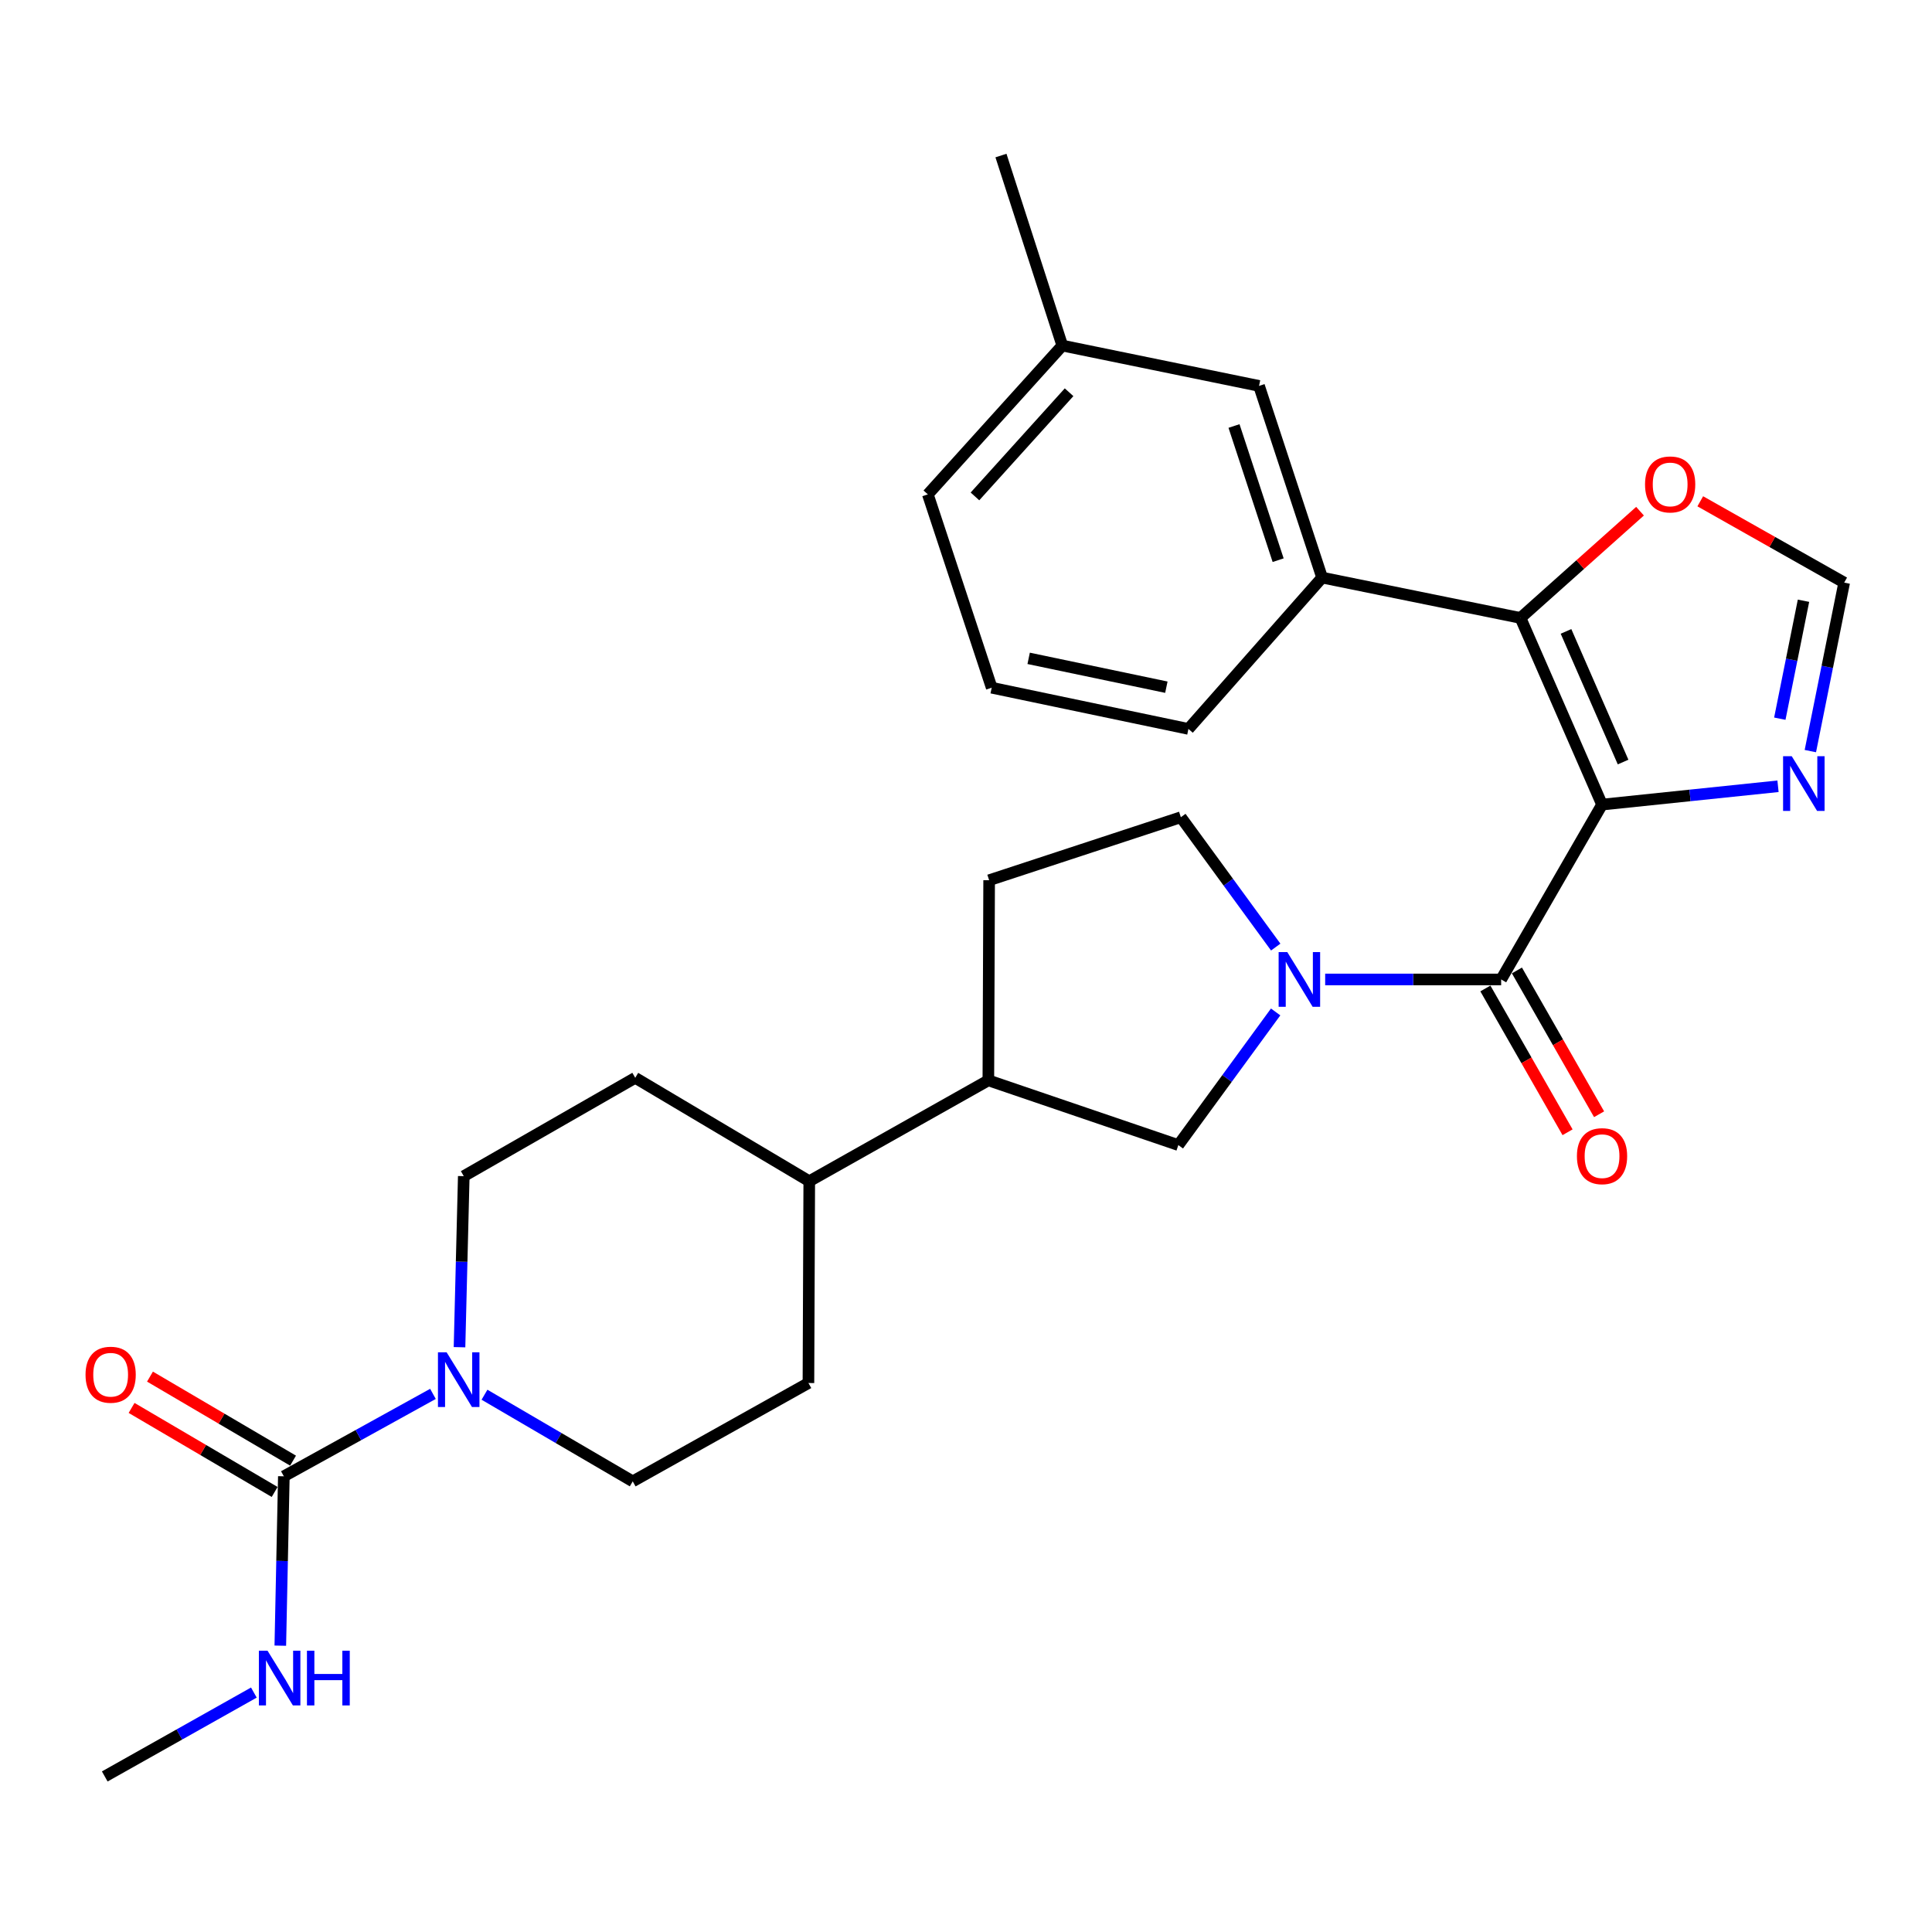 <?xml version='1.0' encoding='iso-8859-1'?>
<svg version='1.1' baseProfile='full'
              xmlns='http://www.w3.org/2000/svg'
                      xmlns:rdkit='http://www.rdkit.org/xml'
                      xmlns:xlink='http://www.w3.org/1999/xlink'
                  xml:space='preserve'
width='1000px' height='1000px' viewBox='0 0 1000 1000'>
<!-- END OF HEADER -->
<rect style='opacity:1.0;fill:#FFFFFF;stroke:none' width='1000' height='1000' x='0' y='0'> </rect>
<path class='bond-0' d='M 829.212,416.451 L 776.993,506.966' style='fill:none;fill-rule:evenodd;stroke:#000000;stroke-width:6px;stroke-linecap:butt;stroke-linejoin:miter;stroke-opacity:1' />
<path class='bond-1' d='M 829.212,416.451 L 787.009,319.848' style='fill:none;fill-rule:evenodd;stroke:#000000;stroke-width:6px;stroke-linecap:butt;stroke-linejoin:miter;stroke-opacity:1' />
<path class='bond-1' d='M 840.108,394.435 L 810.566,326.812' style='fill:none;fill-rule:evenodd;stroke:#000000;stroke-width:6px;stroke-linecap:butt;stroke-linejoin:miter;stroke-opacity:1' />
<path class='bond-3' d='M 829.212,416.451 L 874.752,411.711' style='fill:none;fill-rule:evenodd;stroke:#000000;stroke-width:6px;stroke-linecap:butt;stroke-linejoin:miter;stroke-opacity:1' />
<path class='bond-3' d='M 874.752,411.711 L 920.293,406.97' style='fill:none;fill-rule:evenodd;stroke:#0000FF;stroke-width:6px;stroke-linecap:butt;stroke-linejoin:miter;stroke-opacity:1' />
<path class='bond-2' d='M 776.993,506.966 L 731.451,506.966' style='fill:none;fill-rule:evenodd;stroke:#000000;stroke-width:6px;stroke-linecap:butt;stroke-linejoin:miter;stroke-opacity:1' />
<path class='bond-2' d='M 731.451,506.966 L 685.908,506.966' style='fill:none;fill-rule:evenodd;stroke:#0000FF;stroke-width:6px;stroke-linecap:butt;stroke-linejoin:miter;stroke-opacity:1' />
<path class='bond-12' d='M 768.833,511.629 L 790.098,548.844' style='fill:none;fill-rule:evenodd;stroke:#000000;stroke-width:6px;stroke-linecap:butt;stroke-linejoin:miter;stroke-opacity:1' />
<path class='bond-12' d='M 790.098,548.844 L 811.364,586.06' style='fill:none;fill-rule:evenodd;stroke:#FF0000;stroke-width:6px;stroke-linecap:butt;stroke-linejoin:miter;stroke-opacity:1' />
<path class='bond-12' d='M 785.154,502.303 L 806.42,539.518' style='fill:none;fill-rule:evenodd;stroke:#000000;stroke-width:6px;stroke-linecap:butt;stroke-linejoin:miter;stroke-opacity:1' />
<path class='bond-12' d='M 806.42,539.518 L 827.686,576.733' style='fill:none;fill-rule:evenodd;stroke:#FF0000;stroke-width:6px;stroke-linecap:butt;stroke-linejoin:miter;stroke-opacity:1' />
<path class='bond-6' d='M 787.009,319.848 L 684.317,298.96' style='fill:none;fill-rule:evenodd;stroke:#000000;stroke-width:6px;stroke-linecap:butt;stroke-linejoin:miter;stroke-opacity:1' />
<path class='bond-9' d='M 787.009,319.848 L 817.941,292.219' style='fill:none;fill-rule:evenodd;stroke:#000000;stroke-width:6px;stroke-linecap:butt;stroke-linejoin:miter;stroke-opacity:1' />
<path class='bond-9' d='M 817.941,292.219 L 848.873,264.59' style='fill:none;fill-rule:evenodd;stroke:#FF0000;stroke-width:6px;stroke-linecap:butt;stroke-linejoin:miter;stroke-opacity:1' />
<path class='bond-7' d='M 660.268,523.78 L 635.087,558.234' style='fill:none;fill-rule:evenodd;stroke:#0000FF;stroke-width:6px;stroke-linecap:butt;stroke-linejoin:miter;stroke-opacity:1' />
<path class='bond-7' d='M 635.087,558.234 L 609.906,592.687' style='fill:none;fill-rule:evenodd;stroke:#000000;stroke-width:6px;stroke-linecap:butt;stroke-linejoin:miter;stroke-opacity:1' />
<path class='bond-11' d='M 660.313,490.206 L 635.762,456.603' style='fill:none;fill-rule:evenodd;stroke:#0000FF;stroke-width:6px;stroke-linecap:butt;stroke-linejoin:miter;stroke-opacity:1' />
<path class='bond-11' d='M 635.762,456.603 L 611.211,422.999' style='fill:none;fill-rule:evenodd;stroke:#000000;stroke-width:6px;stroke-linecap:butt;stroke-linejoin:miter;stroke-opacity:1' />
<path class='bond-8' d='M 937.034,388.767 L 945.79,345.164' style='fill:none;fill-rule:evenodd;stroke:#0000FF;stroke-width:6px;stroke-linecap:butt;stroke-linejoin:miter;stroke-opacity:1' />
<path class='bond-8' d='M 945.79,345.164 L 954.545,301.561' style='fill:none;fill-rule:evenodd;stroke:#000000;stroke-width:6px;stroke-linecap:butt;stroke-linejoin:miter;stroke-opacity:1' />
<path class='bond-8' d='M 921.23,371.985 L 927.359,341.463' style='fill:none;fill-rule:evenodd;stroke:#0000FF;stroke-width:6px;stroke-linecap:butt;stroke-linejoin:miter;stroke-opacity:1' />
<path class='bond-8' d='M 927.359,341.463 L 933.488,310.941' style='fill:none;fill-rule:evenodd;stroke:#000000;stroke-width:6px;stroke-linecap:butt;stroke-linejoin:miter;stroke-opacity:1' />
<path class='bond-4' d='M 146.919,764.13 L 185.509,742.8' style='fill:none;fill-rule:evenodd;stroke:#000000;stroke-width:6px;stroke-linecap:butt;stroke-linejoin:miter;stroke-opacity:1' />
<path class='bond-4' d='M 185.509,742.8 L 224.098,721.47' style='fill:none;fill-rule:evenodd;stroke:#0000FF;stroke-width:6px;stroke-linecap:butt;stroke-linejoin:miter;stroke-opacity:1' />
<path class='bond-15' d='M 151.68,756.025 L 114.655,734.278' style='fill:none;fill-rule:evenodd;stroke:#000000;stroke-width:6px;stroke-linecap:butt;stroke-linejoin:miter;stroke-opacity:1' />
<path class='bond-15' d='M 114.655,734.278 L 77.631,712.531' style='fill:none;fill-rule:evenodd;stroke:#FF0000;stroke-width:6px;stroke-linecap:butt;stroke-linejoin:miter;stroke-opacity:1' />
<path class='bond-15' d='M 142.159,772.234 L 105.134,750.487' style='fill:none;fill-rule:evenodd;stroke:#000000;stroke-width:6px;stroke-linecap:butt;stroke-linejoin:miter;stroke-opacity:1' />
<path class='bond-15' d='M 105.134,750.487 L 68.11,728.74' style='fill:none;fill-rule:evenodd;stroke:#FF0000;stroke-width:6px;stroke-linecap:butt;stroke-linejoin:miter;stroke-opacity:1' />
<path class='bond-19' d='M 146.919,764.13 L 146.003,807.962' style='fill:none;fill-rule:evenodd;stroke:#000000;stroke-width:6px;stroke-linecap:butt;stroke-linejoin:miter;stroke-opacity:1' />
<path class='bond-19' d='M 146.003,807.962 L 145.087,851.794' style='fill:none;fill-rule:evenodd;stroke:#0000FF;stroke-width:6px;stroke-linecap:butt;stroke-linejoin:miter;stroke-opacity:1' />
<path class='bond-5' d='M 237.842,697.311 L 238.943,653.046' style='fill:none;fill-rule:evenodd;stroke:#0000FF;stroke-width:6px;stroke-linecap:butt;stroke-linejoin:miter;stroke-opacity:1' />
<path class='bond-5' d='M 238.943,653.046 L 240.045,608.781' style='fill:none;fill-rule:evenodd;stroke:#000000;stroke-width:6px;stroke-linecap:butt;stroke-linejoin:miter;stroke-opacity:1' />
<path class='bond-31' d='M 250.772,721.906 L 289.136,744.329' style='fill:none;fill-rule:evenodd;stroke:#0000FF;stroke-width:6px;stroke-linecap:butt;stroke-linejoin:miter;stroke-opacity:1' />
<path class='bond-31' d='M 289.136,744.329 L 327.5,766.751' style='fill:none;fill-rule:evenodd;stroke:#000000;stroke-width:6px;stroke-linecap:butt;stroke-linejoin:miter;stroke-opacity:1' />
<path class='bond-16' d='M 684.317,298.96 L 651.68,199.746' style='fill:none;fill-rule:evenodd;stroke:#000000;stroke-width:6px;stroke-linecap:butt;stroke-linejoin:miter;stroke-opacity:1' />
<path class='bond-16' d='M 661.564,289.952 L 638.719,220.502' style='fill:none;fill-rule:evenodd;stroke:#000000;stroke-width:6px;stroke-linecap:butt;stroke-linejoin:miter;stroke-opacity:1' />
<path class='bond-23' d='M 684.317,298.96 L 615.128,377.287' style='fill:none;fill-rule:evenodd;stroke:#000000;stroke-width:6px;stroke-linecap:butt;stroke-linejoin:miter;stroke-opacity:1' />
<path class='bond-10' d='M 609.906,592.687 L 511.569,559.184' style='fill:none;fill-rule:evenodd;stroke:#000000;stroke-width:6px;stroke-linecap:butt;stroke-linejoin:miter;stroke-opacity:1' />
<path class='bond-28' d='M 954.545,301.561 L 917.301,280.514' style='fill:none;fill-rule:evenodd;stroke:#000000;stroke-width:6px;stroke-linecap:butt;stroke-linejoin:miter;stroke-opacity:1' />
<path class='bond-28' d='M 917.301,280.514 L 880.056,259.467' style='fill:none;fill-rule:evenodd;stroke:#FF0000;stroke-width:6px;stroke-linecap:butt;stroke-linejoin:miter;stroke-opacity:1' />
<path class='bond-17' d='M 511.569,559.184 L 418.871,611.402' style='fill:none;fill-rule:evenodd;stroke:#000000;stroke-width:6px;stroke-linecap:butt;stroke-linejoin:miter;stroke-opacity:1' />
<path class='bond-29' d='M 511.569,559.184 L 511.976,455.604' style='fill:none;fill-rule:evenodd;stroke:#000000;stroke-width:6px;stroke-linecap:butt;stroke-linejoin:miter;stroke-opacity:1' />
<path class='bond-18' d='M 611.211,422.999 L 511.976,455.604' style='fill:none;fill-rule:evenodd;stroke:#000000;stroke-width:6px;stroke-linecap:butt;stroke-linejoin:miter;stroke-opacity:1' />
<path class='bond-13' d='M 327.5,766.751 L 418.443,715.849' style='fill:none;fill-rule:evenodd;stroke:#000000;stroke-width:6px;stroke-linecap:butt;stroke-linejoin:miter;stroke-opacity:1' />
<path class='bond-14' d='M 240.045,608.781 L 328.795,557.879' style='fill:none;fill-rule:evenodd;stroke:#000000;stroke-width:6px;stroke-linecap:butt;stroke-linejoin:miter;stroke-opacity:1' />
<path class='bond-22' d='M 651.68,199.746 L 549.845,178.869' style='fill:none;fill-rule:evenodd;stroke:#000000;stroke-width:6px;stroke-linecap:butt;stroke-linejoin:miter;stroke-opacity:1' />
<path class='bond-20' d='M 418.871,611.402 L 418.443,715.849' style='fill:none;fill-rule:evenodd;stroke:#000000;stroke-width:6px;stroke-linecap:butt;stroke-linejoin:miter;stroke-opacity:1' />
<path class='bond-21' d='M 418.871,611.402 L 328.795,557.879' style='fill:none;fill-rule:evenodd;stroke:#000000;stroke-width:6px;stroke-linecap:butt;stroke-linejoin:miter;stroke-opacity:1' />
<path class='bond-25' d='M 131.4,876.069 L 92.811,897.779' style='fill:none;fill-rule:evenodd;stroke:#0000FF;stroke-width:6px;stroke-linecap:butt;stroke-linejoin:miter;stroke-opacity:1' />
<path class='bond-25' d='M 92.811,897.779 L 54.222,919.489' style='fill:none;fill-rule:evenodd;stroke:#000000;stroke-width:6px;stroke-linecap:butt;stroke-linejoin:miter;stroke-opacity:1' />
<path class='bond-27' d='M 549.845,178.869 L 518.096,80.511' style='fill:none;fill-rule:evenodd;stroke:#000000;stroke-width:6px;stroke-linecap:butt;stroke-linejoin:miter;stroke-opacity:1' />
<path class='bond-30' d='M 549.845,178.869 L 480.248,255.891' style='fill:none;fill-rule:evenodd;stroke:#000000;stroke-width:6px;stroke-linecap:butt;stroke-linejoin:miter;stroke-opacity:1' />
<path class='bond-30' d='M 553.353,203.026 L 504.636,256.941' style='fill:none;fill-rule:evenodd;stroke:#000000;stroke-width:6px;stroke-linecap:butt;stroke-linejoin:miter;stroke-opacity:1' />
<path class='bond-24' d='M 615.128,377.287 L 513.302,355.962' style='fill:none;fill-rule:evenodd;stroke:#000000;stroke-width:6px;stroke-linecap:butt;stroke-linejoin:miter;stroke-opacity:1' />
<path class='bond-24' d='M 603.707,355.689 L 532.43,340.761' style='fill:none;fill-rule:evenodd;stroke:#000000;stroke-width:6px;stroke-linecap:butt;stroke-linejoin:miter;stroke-opacity:1' />
<path class='bond-26' d='M 513.302,355.962 L 480.248,255.891' style='fill:none;fill-rule:evenodd;stroke:#000000;stroke-width:6px;stroke-linecap:butt;stroke-linejoin:miter;stroke-opacity:1' />
<path  class='atom-3' d='M 666.297 492.806
L 675.577 507.806
Q 676.497 509.286, 677.977 511.966
Q 679.457 514.646, 679.537 514.806
L 679.537 492.806
L 683.297 492.806
L 683.297 521.126
L 679.417 521.126
L 669.457 504.726
Q 668.297 502.806, 667.057 500.606
Q 665.857 498.406, 665.497 497.726
L 665.497 521.126
L 661.817 521.126
L 661.817 492.806
L 666.297 492.806
' fill='#0000FF'/>
<path  class='atom-4' d='M 927.398 391.419
L 936.678 406.419
Q 937.598 407.899, 939.078 410.579
Q 940.558 413.259, 940.638 413.419
L 940.638 391.419
L 944.398 391.419
L 944.398 419.739
L 940.518 419.739
L 930.558 403.339
Q 929.398 401.419, 928.158 399.219
Q 926.958 397.019, 926.598 396.339
L 926.598 419.739
L 922.918 419.739
L 922.918 391.419
L 927.398 391.419
' fill='#0000FF'/>
<path  class='atom-6' d='M 231.164 699.945
L 240.444 714.945
Q 241.364 716.425, 242.844 719.105
Q 244.324 721.785, 244.404 721.945
L 244.404 699.945
L 248.164 699.945
L 248.164 728.265
L 244.284 728.265
L 234.324 711.865
Q 233.164 709.945, 231.924 707.745
Q 230.724 705.545, 230.364 704.865
L 230.364 728.265
L 226.684 728.265
L 226.684 699.945
L 231.164 699.945
' fill='#0000FF'/>
<path  class='atom-10' d='M 851.469 250.739
Q 851.469 243.939, 854.829 240.139
Q 858.189 236.339, 864.469 236.339
Q 870.749 236.339, 874.109 240.139
Q 877.469 243.939, 877.469 250.739
Q 877.469 257.619, 874.069 261.539
Q 870.669 265.419, 864.469 265.419
Q 858.229 265.419, 854.829 261.539
Q 851.469 257.659, 851.469 250.739
M 864.469 262.219
Q 868.789 262.219, 871.109 259.339
Q 873.469 256.419, 873.469 250.739
Q 873.469 245.179, 871.109 242.379
Q 868.789 239.539, 864.469 239.539
Q 860.149 239.539, 857.789 242.339
Q 855.469 245.139, 855.469 250.739
Q 855.469 256.459, 857.789 259.339
Q 860.149 262.219, 864.469 262.219
' fill='#FF0000'/>
<path  class='atom-13' d='M 816.212 598.428
Q 816.212 591.628, 819.572 587.828
Q 822.932 584.028, 829.212 584.028
Q 835.492 584.028, 838.852 587.828
Q 842.212 591.628, 842.212 598.428
Q 842.212 605.308, 838.812 609.228
Q 835.412 613.108, 829.212 613.108
Q 822.972 613.108, 819.572 609.228
Q 816.212 605.348, 816.212 598.428
M 829.212 609.908
Q 833.532 609.908, 835.852 607.028
Q 838.212 604.108, 838.212 598.428
Q 838.212 592.868, 835.852 590.068
Q 833.532 587.228, 829.212 587.228
Q 824.892 587.228, 822.532 590.028
Q 820.212 592.828, 820.212 598.428
Q 820.212 604.148, 822.532 607.028
Q 824.892 609.908, 829.212 609.908
' fill='#FF0000'/>
<path  class='atom-16' d='M 44.271 711.553
Q 44.271 704.753, 47.631 700.953
Q 50.991 697.153, 57.271 697.153
Q 63.551 697.153, 66.911 700.953
Q 70.271 704.753, 70.271 711.553
Q 70.271 718.433, 66.871 722.353
Q 63.471 726.233, 57.271 726.233
Q 51.031 726.233, 47.631 722.353
Q 44.271 718.473, 44.271 711.553
M 57.271 723.033
Q 61.591 723.033, 63.911 720.153
Q 66.271 717.233, 66.271 711.553
Q 66.271 705.993, 63.911 703.193
Q 61.591 700.353, 57.271 700.353
Q 52.951 700.353, 50.591 703.153
Q 48.271 705.953, 48.271 711.553
Q 48.271 717.273, 50.591 720.153
Q 52.951 723.033, 57.271 723.033
' fill='#FF0000'/>
<path  class='atom-20' d='M 138.477 854.406
L 147.757 869.406
Q 148.677 870.886, 150.157 873.566
Q 151.637 876.246, 151.717 876.406
L 151.717 854.406
L 155.477 854.406
L 155.477 882.726
L 151.597 882.726
L 141.637 866.326
Q 140.477 864.406, 139.237 862.206
Q 138.037 860.006, 137.677 859.326
L 137.677 882.726
L 133.997 882.726
L 133.997 854.406
L 138.477 854.406
' fill='#0000FF'/>
<path  class='atom-20' d='M 158.877 854.406
L 162.717 854.406
L 162.717 866.446
L 177.197 866.446
L 177.197 854.406
L 181.037 854.406
L 181.037 882.726
L 177.197 882.726
L 177.197 869.646
L 162.717 869.646
L 162.717 882.726
L 158.877 882.726
L 158.877 854.406
' fill='#0000FF'/>
</svg>
